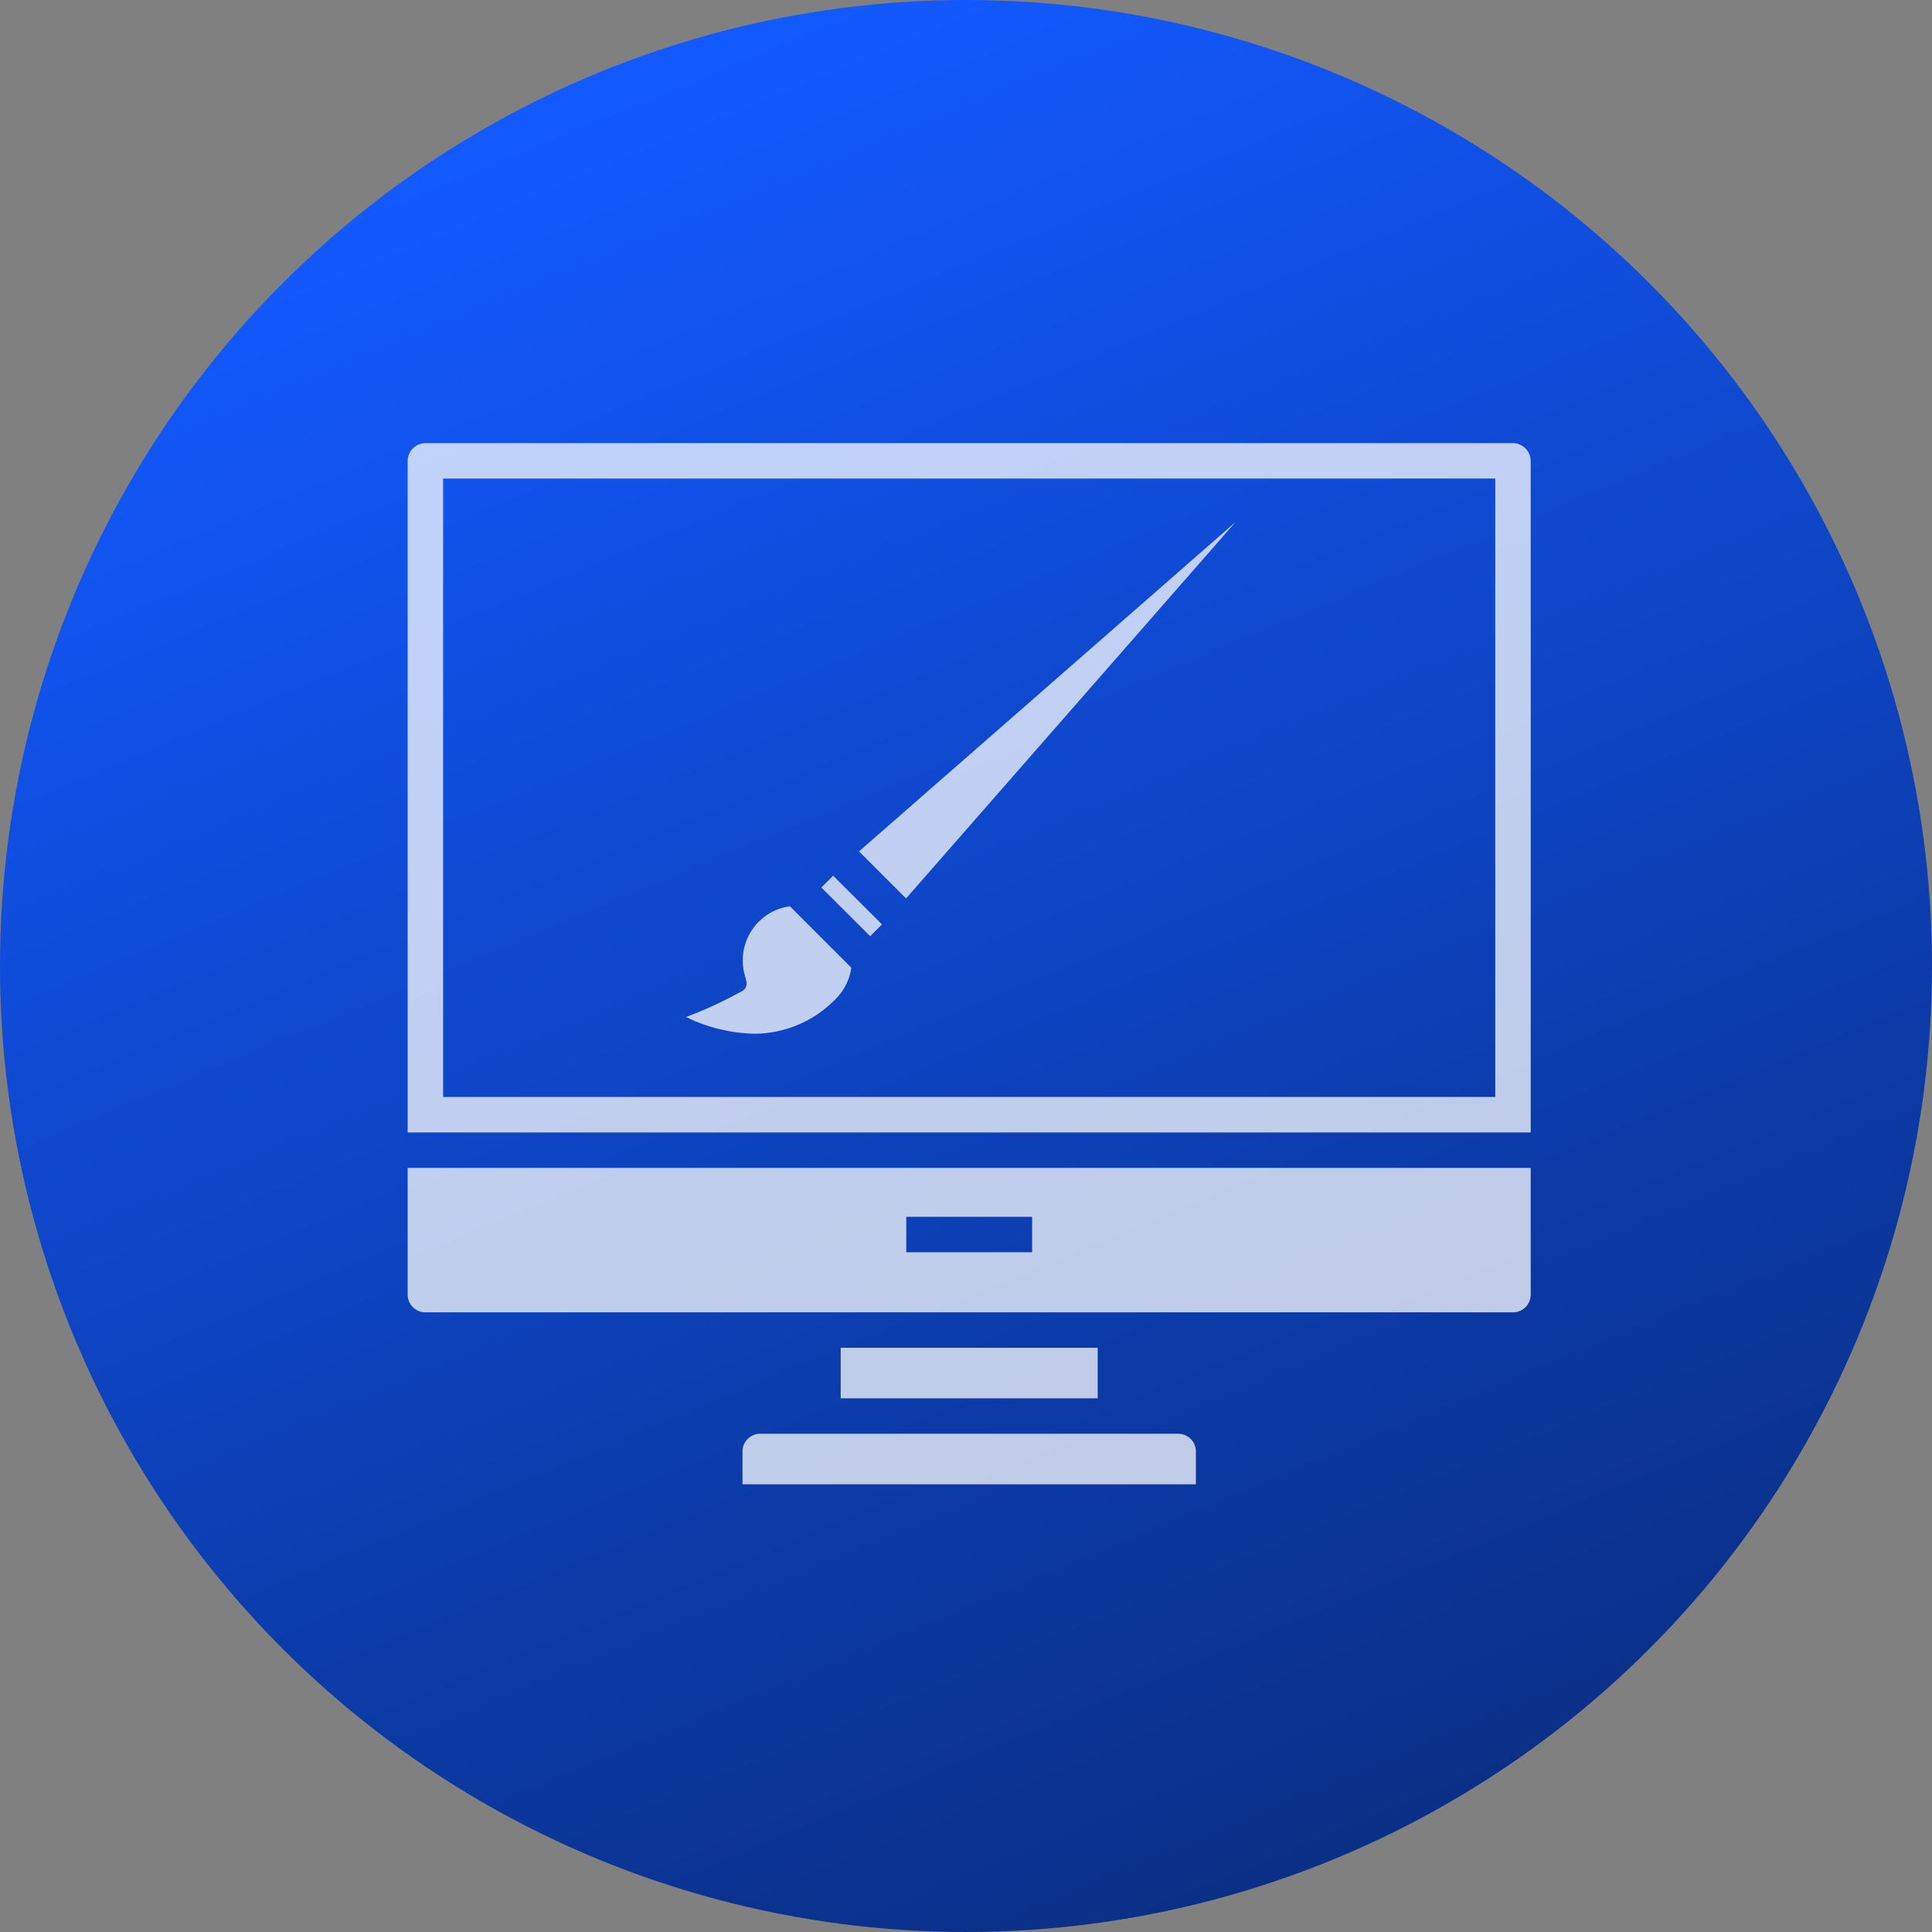 <svg xmlns="http://www.w3.org/2000/svg" xmlns:xlink="http://www.w3.org/1999/xlink" width="109" height="109" viewBox="0 0 109 109"><rect x="0" y="0" width="109" height="109" fill="#808080" stroke="none"/><defs><style>.a{fill:url(#a);}.b{opacity:0.74;}.c{fill:#fff;}</style><linearGradient id="a" x1="0.312" y1="0.053" x2="0.707" y2="1" gradientUnits="objectBoundingBox"><stop offset="0" stop-color="#1259ff"/><stop offset="1" stop-color="#092d80"/></linearGradient></defs><g transform="translate(-858 -883)"><circle class="a" cx="54.5" cy="54.5" r="54.5" transform="translate(858 883)"/><g class="b" transform="translate(542.68 867.37)"><path class="c" d="M385.034,45.076,363.785,63.665l2.653,2.654Z"/><rect class="c" width="0.942" height="3.89" transform="translate(361.659 65.702) rotate(-45.08)"/><path class="c" d="M362.379,72.078a.474.474,0,0,1,.042-.036l.086-.093a3.107,3.107,0,0,0,.844-1.724l-3.465-3.465a3.053,3.053,0,0,0-1.759.873,3.094,3.094,0,0,0-.8,2.972l.1.378a.5.5,0,0,1-.249.569l-.34.18a22.286,22.286,0,0,1-2.818,1.275,9.234,9.234,0,0,0,3.843.943A6.4,6.4,0,0,0,362.379,72.078Z"/><rect class="c" width="14.5" height="2.85" transform="translate(362.75 91.67)"/><path class="c" d="M381.79,96.52H358.21a1,1,0,0,0-1,1v1.85h25.58V97.52A1,1,0,0,0,381.79,96.52Z"/><path class="c" d="M338.32,88.67a1,1,0,0,0,1,1h61.36a1,1,0,0,0,1-1V81.52H338.32Zm28.13-4.39h7.1v2h-7.1Z"/><path class="c" d="M400.68,40.63H339.32a1.013,1.013,0,0,0-1,1V79.52h63.36V41.63A1.013,1.013,0,0,0,400.68,40.63Zm-1,36.89H340.32V42.63h59.36Z"/></g></g></svg>